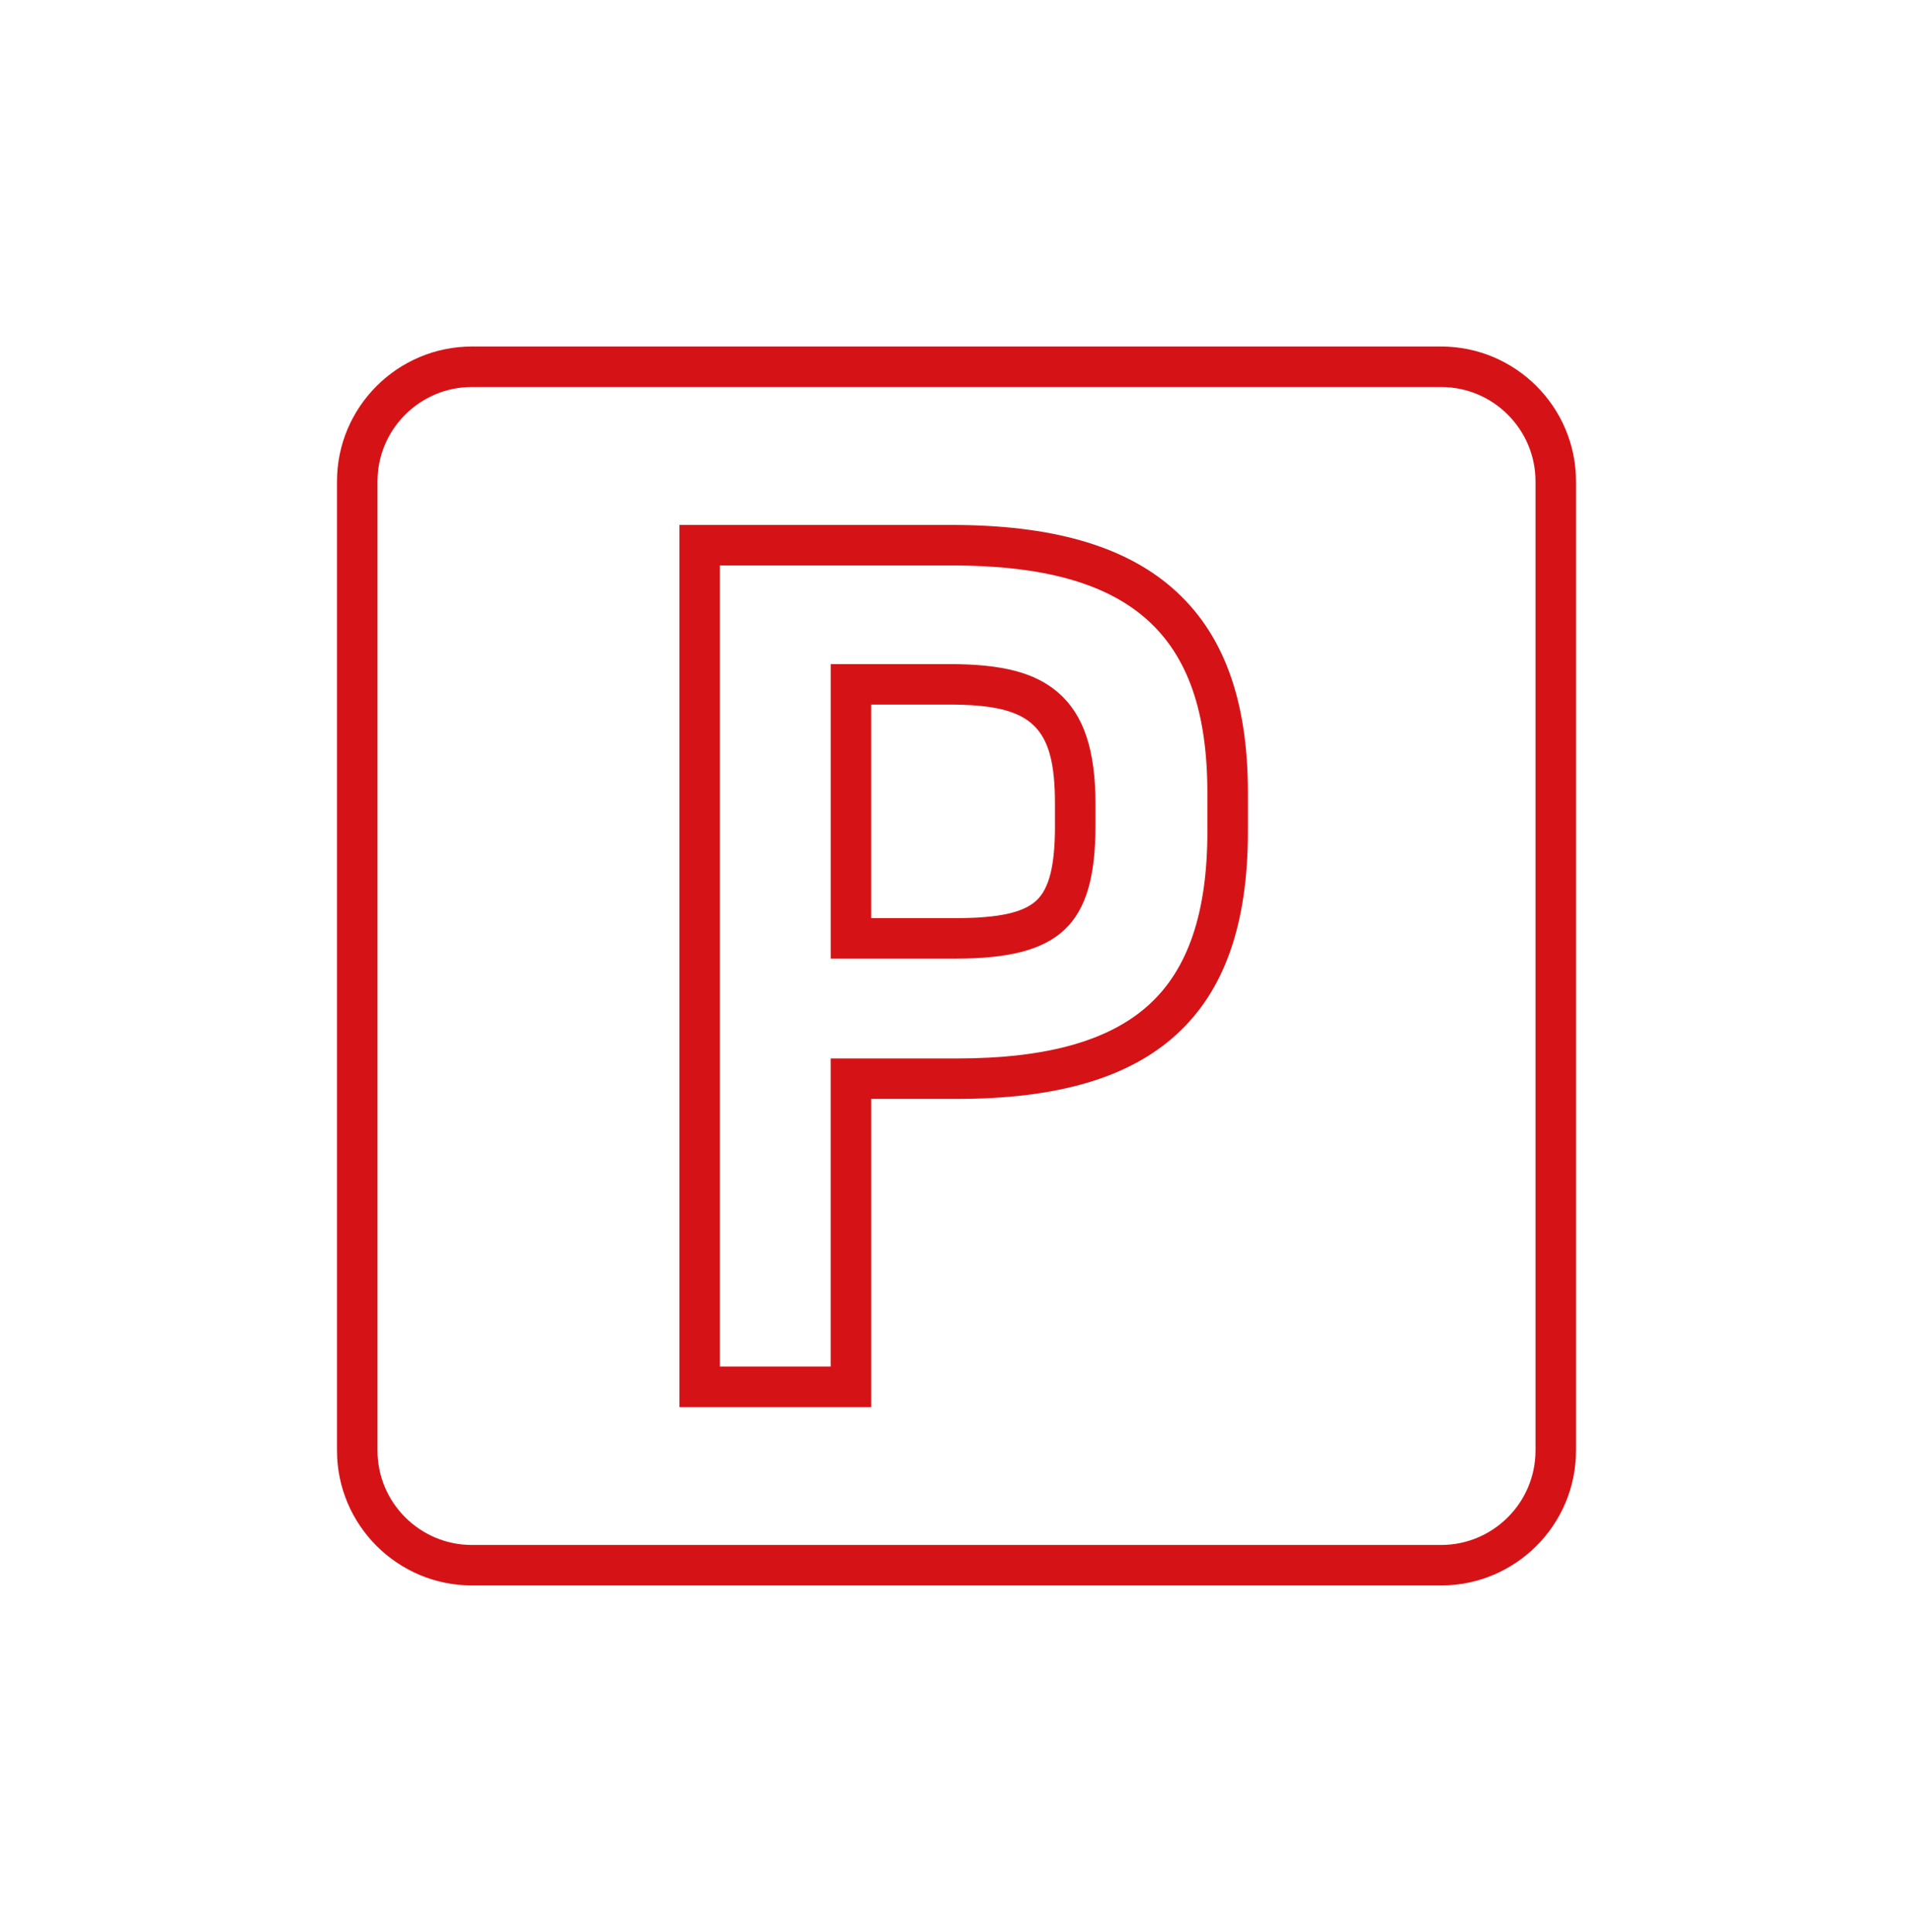<?xml version="1.0" encoding="UTF-8"?> <!-- Generator: Adobe Illustrator 25.2.3, SVG Export Plug-In . SVG Version: 6.00 Build 0) --> <svg xmlns="http://www.w3.org/2000/svg" xmlns:xlink="http://www.w3.org/1999/xlink" version="1.1" id="Layer_1" x="0px" y="0px" viewBox="0 0 566.93 572.6" style="enable-background:new 0 0 566.93 572.6;" xml:space="preserve"> <style type="text/css"> .st0{fill:none;} .st1{fill:#D51317;} </style> <g> <path class="st0" d="M281.98,167.58h-68.63v237.44h32.84v-91.33h37.43c26.55,0,45.17-5.22,56.93-15.95 c11.62-10.61,17.28-27.41,17.28-51.38v-11.46C357.82,187.71,335.13,167.58,281.98,167.58z M324.65,244.72 c0,29.45-10.44,39.39-41.36,39.39h-37.1v-87.29h35.13c15.78,0,25.44,2.53,32.29,8.46c7.53,6.52,11.04,16.97,11.04,32.89V244.72z"></path> <path class="st0" d="M281.32,208.82h-23.13v63.29h25.1c12.66,0,20.02-1.62,23.89-5.25c3.79-3.56,5.48-10.38,5.48-22.14v-6.55 C312.65,215.13,305.91,208.82,281.32,208.82z"></path> <path class="st0" d="M427.08,114.7H139.85c-15.43,0-27.98,12.55-27.98,27.98v287.23c0,15.43,12.55,27.98,27.98,27.98h287.23 c15.43,0,27.98-12.55,27.98-27.98V142.68C455.06,127.26,442.51,114.7,427.08,114.7z M369.82,246.37c0,27.53-6.93,47.23-21.19,60.24 c-14.07,12.84-35.34,19.08-65.02,19.08h-25.43v91.33h-56.84V155.58h80.63c29.54,0,50.92,6.09,65.35,18.61 c15.13,13.13,22.49,32.99,22.49,60.71V246.37z"></path> <path class="st1" d="M347.33,174.19c-14.43-12.52-35.81-18.61-65.35-18.61h-80.63v261.44h56.84v-91.33h25.43 c29.68,0,50.94-6.24,65.02-19.08c14.26-13.01,21.19-32.72,21.19-60.24v-11.46C369.82,207.18,362.46,187.32,347.33,174.19z M357.82,246.37c0,23.96-5.65,40.77-17.28,51.38c-11.76,10.73-30.38,15.95-56.93,15.95h-37.43v91.33h-32.84V167.58h68.63 c53.16,0,75.84,20.13,75.84,67.33V246.37z"></path> <path class="st1" d="M313.61,205.28c-6.85-5.93-16.51-8.46-32.29-8.46h-35.13v87.29h37.1c30.92,0,41.36-9.94,41.36-39.39v-6.55 C324.65,222.25,321.14,211.8,313.61,205.28z M312.65,244.72c0,11.76-1.69,18.59-5.48,22.14c-3.87,3.63-11.23,5.25-23.89,5.25h-25.1 v-63.29h23.13c24.59,0,31.33,6.31,31.33,29.35V244.72z"></path> <path class="st1" d="M427.08,102.7H139.85c-22.04,0-39.98,17.94-39.98,39.98v287.23c0,22.05,17.94,39.98,39.98,39.98h287.23 c22.05,0,39.98-17.94,39.98-39.98V142.68C467.06,120.64,449.13,102.7,427.08,102.7z M455.06,429.91 c0,15.43-12.55,27.98-27.98,27.98H139.85c-15.43,0-27.98-12.55-27.98-27.98V142.68c0-15.43,12.55-27.98,27.98-27.98h287.23 c15.43,0,27.98,12.55,27.98,27.98V429.91z"></path> </g> </svg> 